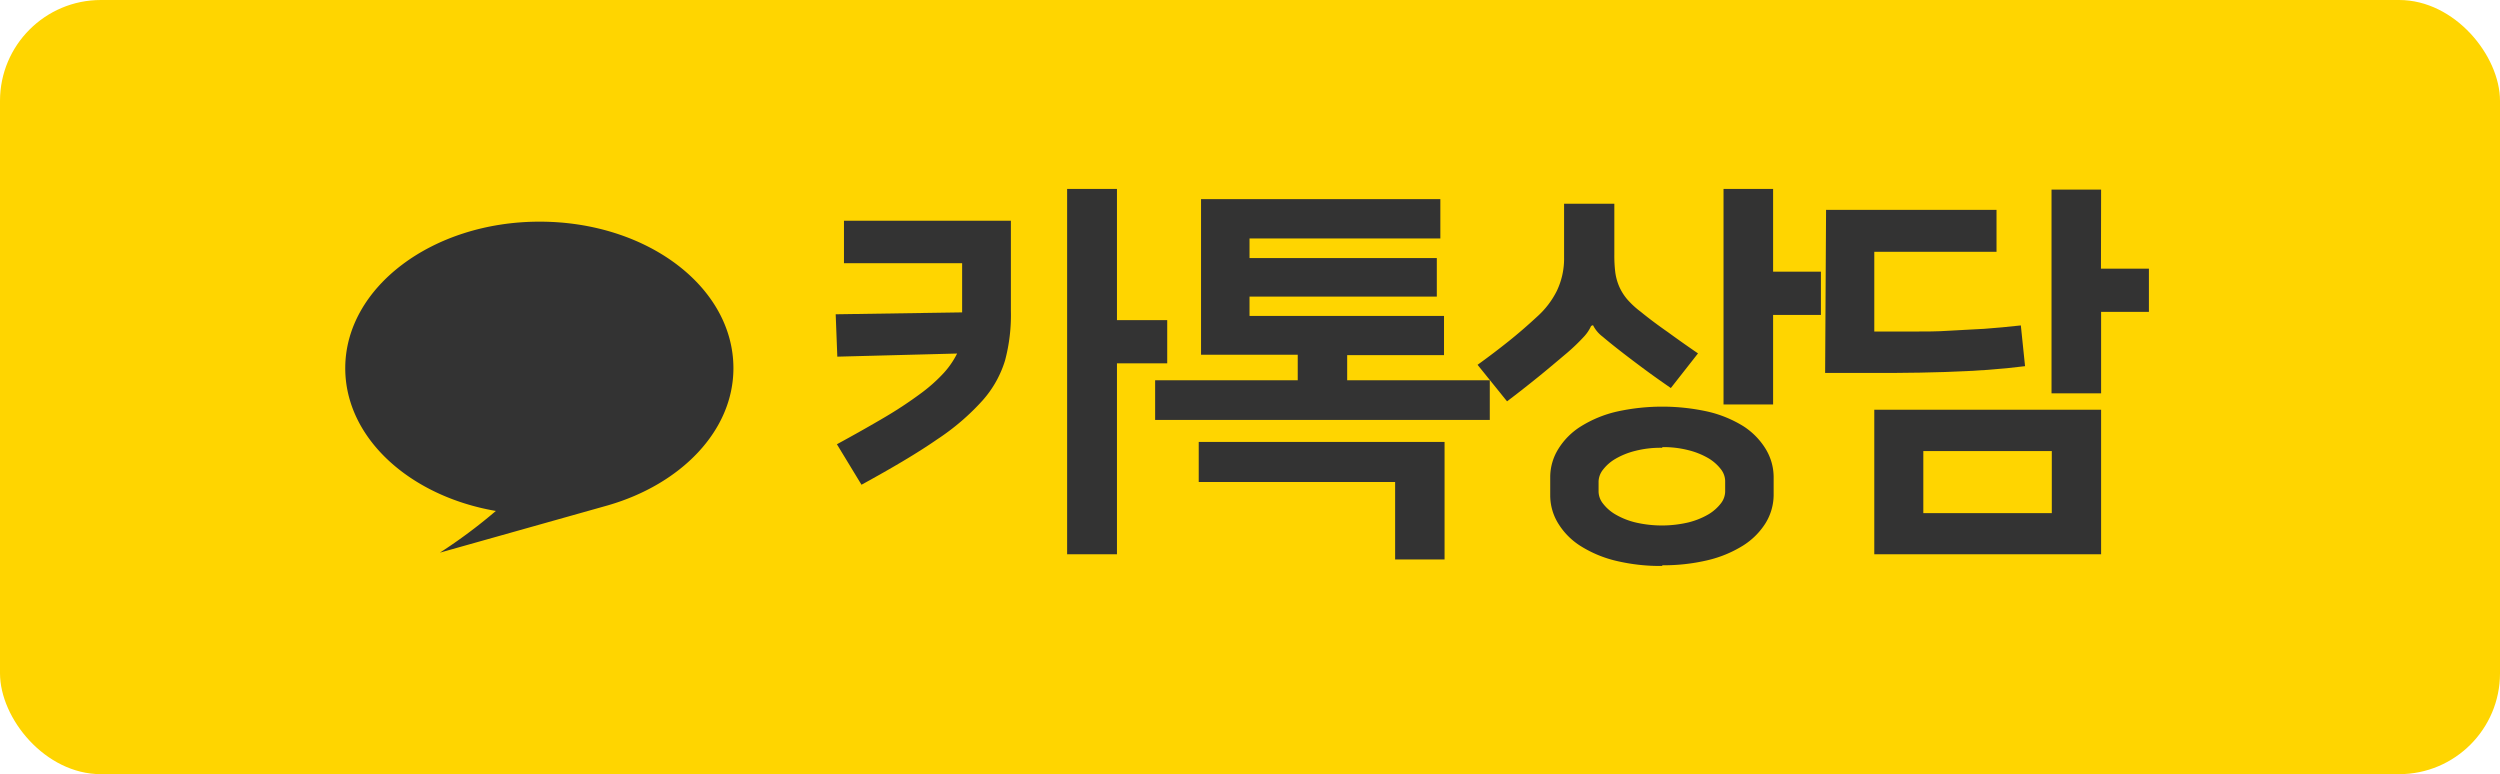 <svg id="Layer_1" data-name="Layer 1" xmlns="http://www.w3.org/2000/svg" viewBox="0 0 184.07 57"><defs><style>.cls-1{fill:#ffd500;}.cls-2{fill:#333;}</style></defs><rect class="cls-1" width="184.07" height="57" rx="7.43"/><path class="cls-2" d="M61.62,32.71q2-1.09,3.54-2A30,30,0,0,0,67.75,29a11.82,11.82,0,0,0,1.72-1.52,6.3,6.3,0,0,0,1-1.45l-8.82.23-.12-3.12L70.84,23V19.38h-8.7V16.25H74.43v6.66A13,13,0,0,1,74,26.54a7.9,7.9,0,0,1-1.66,2.95A17.21,17.21,0,0,1,69,32.35c-1.44,1-3.29,2.09-5.57,3.34Zm20.62-9.14h3.7v3.18h-3.7V40.81H78.57V13.91h3.67Z"/><path class="cls-2" d="M95.55,28V26.12H88.43V14.66h17.62v2.9H92V19h13.79v2.84H92v1.42h14.32v2.89H99.19V28h10.5v2.92H85.05V28Zm-7.29,4.54h18.1v8.65h-3.64v-5.7H88.26Z"/><path class="cls-2" d="M117.15,24a2.92,2.92,0,0,1-.52.78A14.44,14.44,0,0,1,115.36,26c-.68.57-1.37,1.16-2.1,1.75s-1.49,1.19-2.3,1.8l-2.17-2.69c.85-.61,1.62-1.2,2.32-1.76s1.39-1.16,2.08-1.8a6.34,6.34,0,0,0,1.43-1.87,5.5,5.5,0,0,0,.54-2.49V15h3.7v3.76a10,10,0,0,0,.07,1.29,4,4,0,0,0,.29,1.05,3.89,3.89,0,0,0,.59.94,6.57,6.57,0,0,0,1,.92q.84.69,2,1.5c.74.54,1.48,1.06,2.21,1.56l-2,2.55c-.68-.47-1.32-.92-1.94-1.38s-1.19-.89-1.73-1.31-.95-.75-1.35-1.09a2.39,2.39,0,0,1-.71-.85Zm5.24,17.67a14,14,0,0,1-3.37-.37,8.69,8.69,0,0,1-2.6-1.07,5.15,5.15,0,0,1-1.68-1.67,3.93,3.93,0,0,1-.6-2.12V35.17a3.93,3.93,0,0,1,.6-2.12,5.15,5.15,0,0,1,1.68-1.67,8.69,8.69,0,0,1,2.6-1.07,15.53,15.53,0,0,1,6.74,0,8.69,8.69,0,0,1,2.6,1.07A5.25,5.25,0,0,1,130,33.05a4,4,0,0,1,.59,2.12v1.22a4,4,0,0,1-.59,2.12,5.25,5.25,0,0,1-1.68,1.67,8.69,8.69,0,0,1-2.6,1.07A14.08,14.08,0,0,1,122.39,41.62Zm0-8.7a7.45,7.45,0,0,0-2,.23,5.48,5.48,0,0,0-1.46.59,3.15,3.15,0,0,0-.91.8,1.46,1.46,0,0,0-.32.86v.76a1.46,1.46,0,0,0,.32.86,3.15,3.15,0,0,0,.91.8,5.48,5.48,0,0,0,1.46.59,8.55,8.55,0,0,0,3.94,0,5.63,5.63,0,0,0,1.46-.59,3.28,3.28,0,0,0,.91-.8,1.46,1.46,0,0,0,.32-.86V35.4a1.46,1.46,0,0,0-.32-.86,3.28,3.28,0,0,0-.91-.8,5.63,5.63,0,0,0-1.46-.59A7.45,7.45,0,0,0,122.39,32.92ZM130.55,20h3.52v3.19h-3.52v6.59H126.9V13.91h3.65Z"/><path class="cls-2" d="M134.45,15.45H147v3.09h-9v5.87h2.86c.91,0,1.79,0,2.65-.06s1.72-.08,2.59-.14,1.76-.15,2.69-.25l.31,3c-.86.11-1.78.2-2.73.27s-2,.12-3.17.16-2.45.06-3.89.07l-4.93,0ZM138,30.17H154.7V40.81H138Zm3.61,7.61h9.46V33.21h-9.46Zm13.08-18h3.53v3.18H154.7v6h-3.65v-15h3.65Z"/><path class="cls-2" d="M54,27.11c0-6-6.39-10.79-14.27-10.79S25.42,21.15,25.42,27.11c0,5.13,4.74,9.42,11.09,10.51a38.46,38.46,0,0,1-4.12,3.07l12.36-3.48h0C50.13,35.66,54,31.73,54,27.11Z"/></svg>